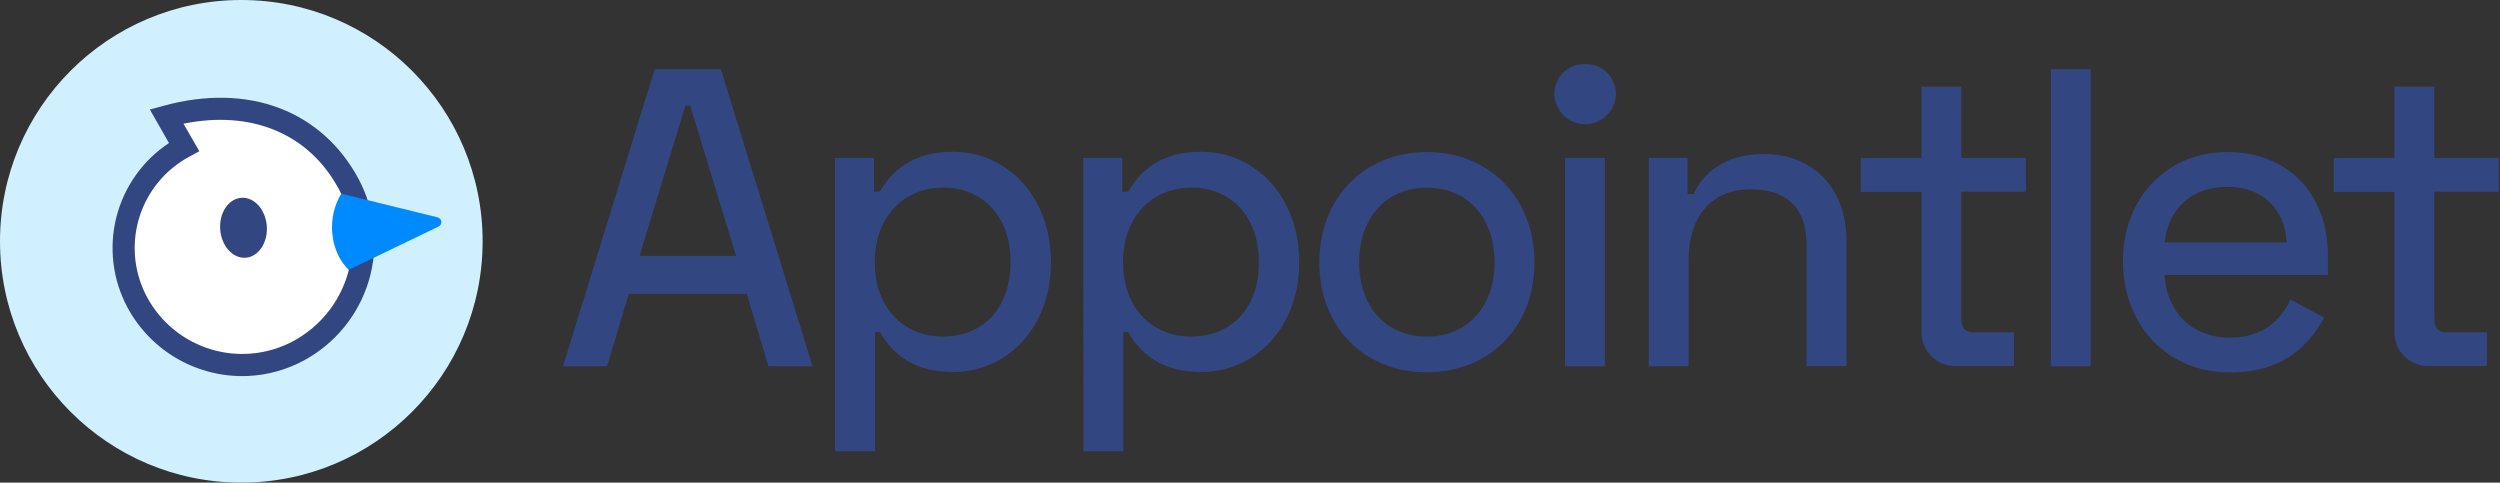 <svg width="518" height="100" viewBox="0 0 518 100" fill="none" xmlns="http://www.w3.org/2000/svg">
<rect x="0" y="0" width="518" height="100" fill="#333333" stroke="none"/>
<path d="M50 100C77.614 100 100 77.614 100 50C100 22.386 77.614 0 50 0C22.386 0 0 22.386 0 50C0 77.614 22.386 100 50 100Z" fill="#D0F0FF"/>
<path d="M34.495 24.122C51.41 19.485 65.311 25.232 72.233 38.099C73.825 41.054 74.819 44.294 75.158 47.633C75.498 50.972 75.175 54.345 74.21 57.56C73.245 60.774 71.655 63.767 69.533 66.367C67.41 68.967 64.796 71.123 61.839 72.712C56.082 75.807 49.331 76.489 43.072 74.607C36.812 72.726 31.556 68.436 28.459 62.679C25.471 57.125 24.811 50.611 26.625 44.57C28.439 38.529 32.577 33.455 38.13 30.464L34.495 24.122Z" fill="white"/>
<path d="M51.369 77.904C46.301 78.122 41.275 76.909 36.864 74.403C32.453 71.898 28.837 68.202 26.428 63.738C23.348 58.007 22.522 51.331 24.11 45.022C25.699 38.712 29.588 33.224 35.015 29.635L31.049 22.697L33.91 21.913C42.563 19.541 50.886 19.709 57.951 22.422C64.919 25.084 70.564 30.133 74.269 37.031C77.76 43.528 78.527 51.145 76.404 58.208C74.28 65.271 69.439 71.202 62.944 74.697C59.377 76.625 55.42 77.722 51.369 77.904ZM38.013 25.634L41.306 31.34L39.229 32.46C36.74 33.796 34.539 35.61 32.752 37.798C30.965 39.986 29.627 42.505 28.814 45.211C28.002 47.916 27.73 50.756 28.016 53.566C28.302 56.377 29.139 59.103 30.479 61.59C33.296 66.802 38.063 70.684 43.736 72.389C49.41 74.094 55.527 73.482 60.75 70.686C63.441 69.241 65.82 67.28 67.752 64.915C69.684 62.55 71.131 59.827 72.01 56.902C72.889 53.977 73.182 50.907 72.874 47.869C72.566 44.83 71.661 41.882 70.213 39.194C64.038 27.7 52.138 22.758 38.013 25.634Z" fill="#324682"/>
<path d="M72.249 55.91C68.222 51.975 67.713 44.915 70.722 40.13L90.604 45.017C90.822 45.054 91.023 45.162 91.175 45.325C91.326 45.486 91.421 45.694 91.444 45.914C91.467 46.135 91.417 46.358 91.302 46.547C91.187 46.737 91.013 46.884 90.807 46.966L72.249 55.91Z" fill="#008AFF"/>
<path d="M50.904 53.401C53.57 53.208 55.53 50.271 55.281 46.842C55.032 43.413 52.669 40.79 50.002 40.984C47.336 41.177 45.376 44.114 45.625 47.543C45.874 50.972 48.237 53.595 50.904 53.401Z" fill="#324682"/>
<path d="M149.36 14.34L168.36 75.89H159.22L154.73 60.89H130.28L125.79 75.89H116.65L135.65 14.34H149.36ZM152.52 53.03L143 21.9H142L132.51 53.03H152.52Z" fill="#324682"/>
<path d="M173 32.71H181.09V39.71H182.32C184.7 35.58 188.92 31.44 197.45 31.44C208.7 31.44 217.76 40.76 217.76 54.31C217.76 67.86 208.7 77.08 197.45 77.08C188.92 77.08 184.7 72.95 182.32 68.81H181.32V93.5H173V32.71ZM209.4 54.35C209.4 44.67 203.51 38.87 195.4 38.87C187.29 38.87 181.25 44.87 181.25 54.35C181.25 63.83 187.25 69.73 195.4 69.73C203.55 69.73 209.37 64.02 209.37 54.35H209.4Z" fill="#324682"/>
<path d="M224.44 32.71H232.53V39.71H233.76C236.13 35.58 240.36 31.44 248.88 31.44C260.14 31.44 269.2 40.76 269.2 54.31C269.2 67.86 260.14 77.08 248.88 77.08C240.36 77.08 236.13 72.95 233.76 68.81H232.76V93.5H224.49L224.44 32.71ZM260.84 54.35C260.84 44.67 254.95 38.87 246.84 38.87C238.73 38.87 232.69 44.87 232.69 54.35C232.69 63.83 238.69 69.73 246.84 69.73C254.99 69.73 260.84 64.02 260.84 54.35Z" fill="#324682"/>
<path d="M295.61 31.5C308.53 31.5 317.94 40.91 317.94 54.37C317.94 67.83 308.53 77.14 295.61 77.14C282.69 77.14 273.36 67.82 273.36 54.37C273.36 40.92 282.77 31.5 295.61 31.5ZM295.61 69.75C304.14 69.75 309.68 63.42 309.68 54.37C309.68 45.13 304.14 38.89 295.61 38.89C287.08 38.89 281.61 45.31 281.61 54.37C281.63 63.58 287.17 69.73 295.61 69.73V69.75Z" fill="#324682"/>
<path d="M328.4 13.28C329.245 13.245 330.087 13.385 330.876 13.69C331.665 13.994 332.382 14.458 332.984 15.051C333.586 15.645 334.06 16.356 334.375 17.14C334.691 17.924 334.843 18.765 334.82 19.61C334.755 21.257 334.054 22.815 332.866 23.957C331.678 25.099 330.093 25.738 328.445 25.738C326.797 25.738 325.212 25.099 324.024 23.957C322.835 22.815 322.135 21.257 322.07 19.61C322.044 18.772 322.189 17.937 322.498 17.157C322.807 16.377 323.272 15.668 323.865 15.075C324.458 14.482 325.167 14.017 325.947 13.708C326.727 13.399 327.562 13.254 328.4 13.28ZM332.53 75.89H324.27V32.71H332.53V75.89Z" fill="#324682"/>
<path d="M349.67 32.71V40.19H350.9C352.9 35.97 357.15 31.92 365.59 31.92C374.91 31.92 382.59 38.25 382.59 49.86V75.86H374.32V50.65C374.32 43 370.01 39.22 362.89 39.22C354.98 39.22 349.89 44.32 349.89 53.91V75.91H341.62V32.71H349.67Z" fill="#324682"/>
<path d="M398.13 32.71V17.94H406.39V32.71H419.76V39.71H406.39V66.22C406.39 67.97 407.27 68.85 408.85 68.85H417.29V75.85H405.51C404.534 75.904 403.557 75.753 402.642 75.406C401.728 75.059 400.896 74.525 400.2 73.837C399.505 73.149 398.962 72.324 398.605 71.413C398.248 70.502 398.087 69.527 398.13 68.55V39.75H385.55V32.75L398.13 32.71Z" fill="#324682"/>
<path d="M433.2 75.89H424.94V14.34H433.2V75.89Z" fill="#324682"/>
<path d="M461.5 31.5C473.81 31.5 482.34 39.86 482.34 52.96V56.96H448.49C448.93 64.61 454.11 69.96 462.03 69.96C469.03 69.96 472.67 66.18 474.6 62.05L481.55 65.83C478.65 71.02 473.64 77.17 462.12 77.17C448.93 77.17 439.87 67.32 439.87 54.04C439.87 41.07 448.93 31.5 461.5 31.5ZM473.81 50.23C473.37 43.02 468.62 38.71 461.5 38.71C454.03 38.71 449.28 43.29 448.5 50.23H473.81Z" fill="#324682"/>
<path d="M496.12 32.71V17.94H504.39V32.71H517.75V39.71H504.39V66.22C504.39 67.97 505.27 68.85 506.85 68.85H515.29V75.85H503.51C502.533 75.905 501.555 75.755 500.639 75.409C499.723 75.063 498.89 74.529 498.194 73.841C497.497 73.153 496.953 72.327 496.596 71.415C496.239 70.504 496.077 69.528 496.12 68.55V39.75H483.55V32.75L496.12 32.71Z" fill="#324682"/>
</svg>
